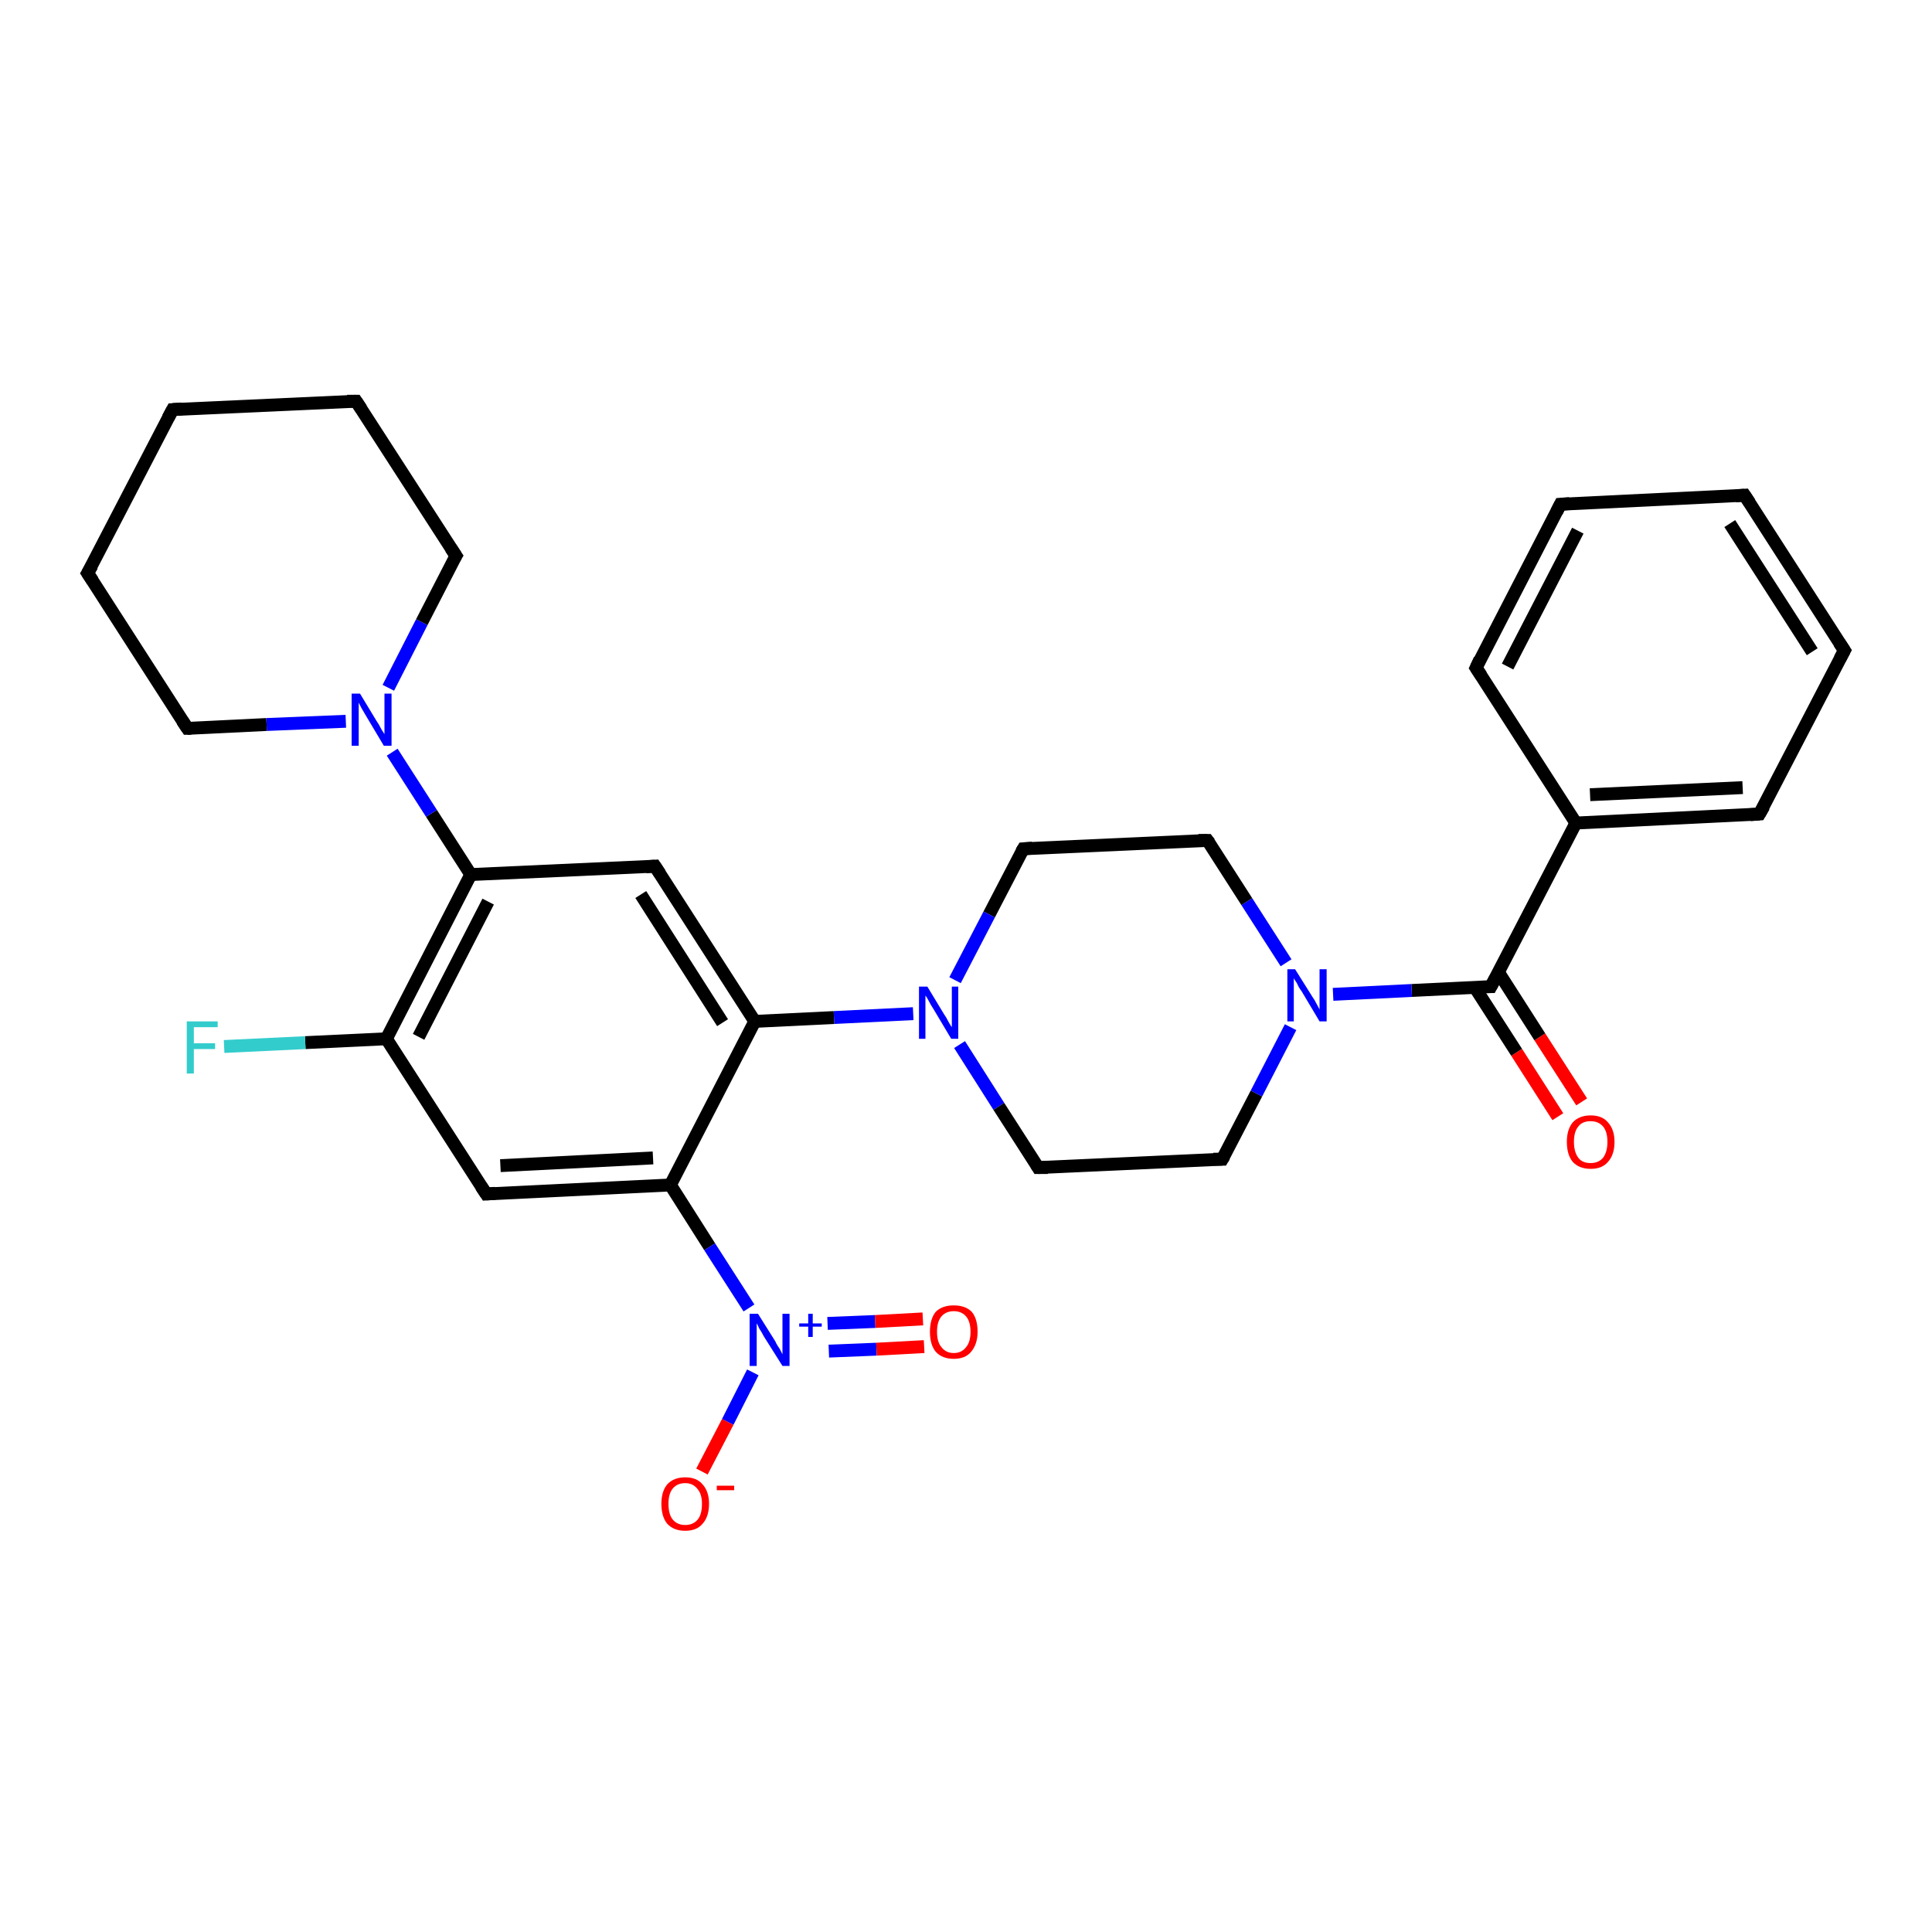 <?xml version='1.0' encoding='iso-8859-1'?>
<svg version='1.1' baseProfile='full'
              xmlns='http://www.w3.org/2000/svg'
                      xmlns:rdkit='http://www.rdkit.org/xml'
                      xmlns:xlink='http://www.w3.org/1999/xlink'
                  xml:space='preserve'
width='300px' height='300px' viewBox='0 0 300 300'>
<!-- END OF HEADER -->
<rect style='opacity:1.0;fill:#FFFFFF;stroke:none' width='300.0' height='300.0' x='0.0' y='0.0'> </rect>
<path class='bond-0 atom-0 atom-1' d='M 241.9,173.4 L 235.5,163.4' style='fill:none;fill-rule:evenodd;stroke:#FF0000;stroke-width:2.0px;stroke-linecap:butt;stroke-linejoin:miter;stroke-opacity:1' />
<path class='bond-0 atom-0 atom-1' d='M 235.5,163.4 L 229.0,153.3' style='fill:none;fill-rule:evenodd;stroke:#000000;stroke-width:2.0px;stroke-linecap:butt;stroke-linejoin:miter;stroke-opacity:1' />
<path class='bond-0 atom-0 atom-1' d='M 245.6,171.1 L 239.1,161.0' style='fill:none;fill-rule:evenodd;stroke:#FF0000;stroke-width:2.0px;stroke-linecap:butt;stroke-linejoin:miter;stroke-opacity:1' />
<path class='bond-0 atom-0 atom-1' d='M 239.1,161.0 L 232.7,151.0' style='fill:none;fill-rule:evenodd;stroke:#000000;stroke-width:2.0px;stroke-linecap:butt;stroke-linejoin:miter;stroke-opacity:1' />
<path class='bond-1 atom-1 atom-2' d='M 231.5,153.2 L 244.7,127.8' style='fill:none;fill-rule:evenodd;stroke:#000000;stroke-width:2.0px;stroke-linecap:butt;stroke-linejoin:miter;stroke-opacity:1' />
<path class='bond-2 atom-2 atom-3' d='M 244.7,127.8 L 273.2,126.4' style='fill:none;fill-rule:evenodd;stroke:#000000;stroke-width:2.0px;stroke-linecap:butt;stroke-linejoin:miter;stroke-opacity:1' />
<path class='bond-2 atom-2 atom-3' d='M 246.9,123.4 L 270.6,122.3' style='fill:none;fill-rule:evenodd;stroke:#000000;stroke-width:2.0px;stroke-linecap:butt;stroke-linejoin:miter;stroke-opacity:1' />
<path class='bond-3 atom-3 atom-4' d='M 273.2,126.4 L 286.4,101.0' style='fill:none;fill-rule:evenodd;stroke:#000000;stroke-width:2.0px;stroke-linecap:butt;stroke-linejoin:miter;stroke-opacity:1' />
<path class='bond-4 atom-4 atom-5' d='M 286.4,101.0 L 270.9,76.9' style='fill:none;fill-rule:evenodd;stroke:#000000;stroke-width:2.0px;stroke-linecap:butt;stroke-linejoin:miter;stroke-opacity:1' />
<path class='bond-4 atom-4 atom-5' d='M 281.4,101.2 L 268.6,81.3' style='fill:none;fill-rule:evenodd;stroke:#000000;stroke-width:2.0px;stroke-linecap:butt;stroke-linejoin:miter;stroke-opacity:1' />
<path class='bond-5 atom-5 atom-6' d='M 270.9,76.9 L 242.3,78.3' style='fill:none;fill-rule:evenodd;stroke:#000000;stroke-width:2.0px;stroke-linecap:butt;stroke-linejoin:miter;stroke-opacity:1' />
<path class='bond-6 atom-6 atom-7' d='M 242.3,78.3 L 229.2,103.7' style='fill:none;fill-rule:evenodd;stroke:#000000;stroke-width:2.0px;stroke-linecap:butt;stroke-linejoin:miter;stroke-opacity:1' />
<path class='bond-6 atom-6 atom-7' d='M 245.0,82.4 L 234.1,103.5' style='fill:none;fill-rule:evenodd;stroke:#000000;stroke-width:2.0px;stroke-linecap:butt;stroke-linejoin:miter;stroke-opacity:1' />
<path class='bond-7 atom-1 atom-8' d='M 231.5,153.2 L 219.2,153.8' style='fill:none;fill-rule:evenodd;stroke:#000000;stroke-width:2.0px;stroke-linecap:butt;stroke-linejoin:miter;stroke-opacity:1' />
<path class='bond-7 atom-1 atom-8' d='M 219.2,153.8 L 207.0,154.4' style='fill:none;fill-rule:evenodd;stroke:#0000FF;stroke-width:2.0px;stroke-linecap:butt;stroke-linejoin:miter;stroke-opacity:1' />
<path class='bond-8 atom-8 atom-9' d='M 199.7,149.5 L 193.6,140.0' style='fill:none;fill-rule:evenodd;stroke:#0000FF;stroke-width:2.0px;stroke-linecap:butt;stroke-linejoin:miter;stroke-opacity:1' />
<path class='bond-8 atom-8 atom-9' d='M 193.6,140.0 L 187.5,130.5' style='fill:none;fill-rule:evenodd;stroke:#000000;stroke-width:2.0px;stroke-linecap:butt;stroke-linejoin:miter;stroke-opacity:1' />
<path class='bond-9 atom-9 atom-10' d='M 187.5,130.5 L 158.9,131.8' style='fill:none;fill-rule:evenodd;stroke:#000000;stroke-width:2.0px;stroke-linecap:butt;stroke-linejoin:miter;stroke-opacity:1' />
<path class='bond-10 atom-10 atom-11' d='M 158.9,131.8 L 153.6,142.0' style='fill:none;fill-rule:evenodd;stroke:#000000;stroke-width:2.0px;stroke-linecap:butt;stroke-linejoin:miter;stroke-opacity:1' />
<path class='bond-10 atom-10 atom-11' d='M 153.6,142.0 L 148.3,152.2' style='fill:none;fill-rule:evenodd;stroke:#0000FF;stroke-width:2.0px;stroke-linecap:butt;stroke-linejoin:miter;stroke-opacity:1' />
<path class='bond-11 atom-11 atom-12' d='M 141.8,157.4 L 129.5,158.0' style='fill:none;fill-rule:evenodd;stroke:#0000FF;stroke-width:2.0px;stroke-linecap:butt;stroke-linejoin:miter;stroke-opacity:1' />
<path class='bond-11 atom-11 atom-12' d='M 129.5,158.0 L 117.2,158.6' style='fill:none;fill-rule:evenodd;stroke:#000000;stroke-width:2.0px;stroke-linecap:butt;stroke-linejoin:miter;stroke-opacity:1' />
<path class='bond-12 atom-12 atom-13' d='M 117.2,158.6 L 101.7,134.5' style='fill:none;fill-rule:evenodd;stroke:#000000;stroke-width:2.0px;stroke-linecap:butt;stroke-linejoin:miter;stroke-opacity:1' />
<path class='bond-12 atom-12 atom-13' d='M 112.2,158.8 L 99.5,138.9' style='fill:none;fill-rule:evenodd;stroke:#000000;stroke-width:2.0px;stroke-linecap:butt;stroke-linejoin:miter;stroke-opacity:1' />
<path class='bond-13 atom-13 atom-14' d='M 101.7,134.5 L 73.1,135.8' style='fill:none;fill-rule:evenodd;stroke:#000000;stroke-width:2.0px;stroke-linecap:butt;stroke-linejoin:miter;stroke-opacity:1' />
<path class='bond-14 atom-14 atom-15' d='M 73.1,135.8 L 67.0,126.3' style='fill:none;fill-rule:evenodd;stroke:#000000;stroke-width:2.0px;stroke-linecap:butt;stroke-linejoin:miter;stroke-opacity:1' />
<path class='bond-14 atom-14 atom-15' d='M 67.0,126.3 L 60.9,116.8' style='fill:none;fill-rule:evenodd;stroke:#0000FF;stroke-width:2.0px;stroke-linecap:butt;stroke-linejoin:miter;stroke-opacity:1' />
<path class='bond-15 atom-15 atom-16' d='M 60.3,106.8 L 65.5,96.6' style='fill:none;fill-rule:evenodd;stroke:#0000FF;stroke-width:2.0px;stroke-linecap:butt;stroke-linejoin:miter;stroke-opacity:1' />
<path class='bond-15 atom-15 atom-16' d='M 65.5,96.6 L 70.8,86.3' style='fill:none;fill-rule:evenodd;stroke:#000000;stroke-width:2.0px;stroke-linecap:butt;stroke-linejoin:miter;stroke-opacity:1' />
<path class='bond-16 atom-16 atom-17' d='M 70.8,86.3 L 55.3,62.3' style='fill:none;fill-rule:evenodd;stroke:#000000;stroke-width:2.0px;stroke-linecap:butt;stroke-linejoin:miter;stroke-opacity:1' />
<path class='bond-17 atom-17 atom-18' d='M 55.3,62.3 L 26.8,63.6' style='fill:none;fill-rule:evenodd;stroke:#000000;stroke-width:2.0px;stroke-linecap:butt;stroke-linejoin:miter;stroke-opacity:1' />
<path class='bond-18 atom-18 atom-19' d='M 26.8,63.6 L 13.6,89.0' style='fill:none;fill-rule:evenodd;stroke:#000000;stroke-width:2.0px;stroke-linecap:butt;stroke-linejoin:miter;stroke-opacity:1' />
<path class='bond-19 atom-19 atom-20' d='M 13.6,89.0 L 29.1,113.1' style='fill:none;fill-rule:evenodd;stroke:#000000;stroke-width:2.0px;stroke-linecap:butt;stroke-linejoin:miter;stroke-opacity:1' />
<path class='bond-20 atom-14 atom-21' d='M 73.1,135.8 L 60.0,161.3' style='fill:none;fill-rule:evenodd;stroke:#000000;stroke-width:2.0px;stroke-linecap:butt;stroke-linejoin:miter;stroke-opacity:1' />
<path class='bond-20 atom-14 atom-21' d='M 75.8,140.0 L 65.0,161.0' style='fill:none;fill-rule:evenodd;stroke:#000000;stroke-width:2.0px;stroke-linecap:butt;stroke-linejoin:miter;stroke-opacity:1' />
<path class='bond-21 atom-21 atom-22' d='M 60.0,161.3 L 47.4,161.9' style='fill:none;fill-rule:evenodd;stroke:#000000;stroke-width:2.0px;stroke-linecap:butt;stroke-linejoin:miter;stroke-opacity:1' />
<path class='bond-21 atom-21 atom-22' d='M 47.4,161.9 L 34.8,162.5' style='fill:none;fill-rule:evenodd;stroke:#33CCCC;stroke-width:2.0px;stroke-linecap:butt;stroke-linejoin:miter;stroke-opacity:1' />
<path class='bond-22 atom-21 atom-23' d='M 60.0,161.3 L 75.5,185.4' style='fill:none;fill-rule:evenodd;stroke:#000000;stroke-width:2.0px;stroke-linecap:butt;stroke-linejoin:miter;stroke-opacity:1' />
<path class='bond-23 atom-23 atom-24' d='M 75.5,185.4 L 104.1,184.0' style='fill:none;fill-rule:evenodd;stroke:#000000;stroke-width:2.0px;stroke-linecap:butt;stroke-linejoin:miter;stroke-opacity:1' />
<path class='bond-23 atom-23 atom-24' d='M 77.7,181.0 L 101.4,179.8' style='fill:none;fill-rule:evenodd;stroke:#000000;stroke-width:2.0px;stroke-linecap:butt;stroke-linejoin:miter;stroke-opacity:1' />
<path class='bond-24 atom-24 atom-25' d='M 104.1,184.0 L 110.2,193.6' style='fill:none;fill-rule:evenodd;stroke:#000000;stroke-width:2.0px;stroke-linecap:butt;stroke-linejoin:miter;stroke-opacity:1' />
<path class='bond-24 atom-24 atom-25' d='M 110.2,193.6 L 116.3,203.1' style='fill:none;fill-rule:evenodd;stroke:#0000FF;stroke-width:2.0px;stroke-linecap:butt;stroke-linejoin:miter;stroke-opacity:1' />
<path class='bond-25 atom-25 atom-26' d='M 128.7,209.8 L 136.1,209.5' style='fill:none;fill-rule:evenodd;stroke:#0000FF;stroke-width:2.0px;stroke-linecap:butt;stroke-linejoin:miter;stroke-opacity:1' />
<path class='bond-25 atom-25 atom-26' d='M 136.1,209.5 L 143.5,209.1' style='fill:none;fill-rule:evenodd;stroke:#FF0000;stroke-width:2.0px;stroke-linecap:butt;stroke-linejoin:miter;stroke-opacity:1' />
<path class='bond-25 atom-25 atom-26' d='M 128.5,205.5 L 135.9,205.2' style='fill:none;fill-rule:evenodd;stroke:#0000FF;stroke-width:2.0px;stroke-linecap:butt;stroke-linejoin:miter;stroke-opacity:1' />
<path class='bond-25 atom-25 atom-26' d='M 135.9,205.2 L 143.3,204.8' style='fill:none;fill-rule:evenodd;stroke:#FF0000;stroke-width:2.0px;stroke-linecap:butt;stroke-linejoin:miter;stroke-opacity:1' />
<path class='bond-26 atom-25 atom-27' d='M 116.9,213.1 L 113.0,220.8' style='fill:none;fill-rule:evenodd;stroke:#0000FF;stroke-width:2.0px;stroke-linecap:butt;stroke-linejoin:miter;stroke-opacity:1' />
<path class='bond-26 atom-25 atom-27' d='M 113.0,220.8 L 109.0,228.5' style='fill:none;fill-rule:evenodd;stroke:#FF0000;stroke-width:2.0px;stroke-linecap:butt;stroke-linejoin:miter;stroke-opacity:1' />
<path class='bond-27 atom-11 atom-28' d='M 149.0,162.2 L 155.1,171.8' style='fill:none;fill-rule:evenodd;stroke:#0000FF;stroke-width:2.0px;stroke-linecap:butt;stroke-linejoin:miter;stroke-opacity:1' />
<path class='bond-27 atom-11 atom-28' d='M 155.1,171.8 L 161.2,181.3' style='fill:none;fill-rule:evenodd;stroke:#000000;stroke-width:2.0px;stroke-linecap:butt;stroke-linejoin:miter;stroke-opacity:1' />
<path class='bond-28 atom-28 atom-29' d='M 161.2,181.3 L 189.8,180.0' style='fill:none;fill-rule:evenodd;stroke:#000000;stroke-width:2.0px;stroke-linecap:butt;stroke-linejoin:miter;stroke-opacity:1' />
<path class='bond-29 atom-7 atom-2' d='M 229.2,103.7 L 244.7,127.8' style='fill:none;fill-rule:evenodd;stroke:#000000;stroke-width:2.0px;stroke-linecap:butt;stroke-linejoin:miter;stroke-opacity:1' />
<path class='bond-30 atom-29 atom-8' d='M 189.8,180.0 L 195.1,169.8' style='fill:none;fill-rule:evenodd;stroke:#000000;stroke-width:2.0px;stroke-linecap:butt;stroke-linejoin:miter;stroke-opacity:1' />
<path class='bond-30 atom-29 atom-8' d='M 195.1,169.8 L 200.4,159.5' style='fill:none;fill-rule:evenodd;stroke:#0000FF;stroke-width:2.0px;stroke-linecap:butt;stroke-linejoin:miter;stroke-opacity:1' />
<path class='bond-31 atom-24 atom-12' d='M 104.1,184.0 L 117.2,158.6' style='fill:none;fill-rule:evenodd;stroke:#000000;stroke-width:2.0px;stroke-linecap:butt;stroke-linejoin:miter;stroke-opacity:1' />
<path class='bond-32 atom-20 atom-15' d='M 29.1,113.1 L 41.4,112.5' style='fill:none;fill-rule:evenodd;stroke:#000000;stroke-width:2.0px;stroke-linecap:butt;stroke-linejoin:miter;stroke-opacity:1' />
<path class='bond-32 atom-20 atom-15' d='M 41.4,112.5 L 53.7,112.0' style='fill:none;fill-rule:evenodd;stroke:#0000FF;stroke-width:2.0px;stroke-linecap:butt;stroke-linejoin:miter;stroke-opacity:1' />
<path d='M 232.2,151.9 L 231.5,153.2 L 230.9,153.2' style='fill:none;stroke:#000000;stroke-width:2.0px;stroke-linecap:butt;stroke-linejoin:miter;stroke-opacity:1;' />
<path d='M 271.8,126.5 L 273.2,126.4 L 273.9,125.2' style='fill:none;stroke:#000000;stroke-width:2.0px;stroke-linecap:butt;stroke-linejoin:miter;stroke-opacity:1;' />
<path d='M 285.7,102.3 L 286.4,101.0 L 285.6,99.8' style='fill:none;stroke:#000000;stroke-width:2.0px;stroke-linecap:butt;stroke-linejoin:miter;stroke-opacity:1;' />
<path d='M 271.7,78.1 L 270.9,76.9 L 269.5,77.0' style='fill:none;stroke:#000000;stroke-width:2.0px;stroke-linecap:butt;stroke-linejoin:miter;stroke-opacity:1;' />
<path d='M 243.7,78.2 L 242.3,78.3 L 241.7,79.5' style='fill:none;stroke:#000000;stroke-width:2.0px;stroke-linecap:butt;stroke-linejoin:miter;stroke-opacity:1;' />
<path d='M 229.8,102.4 L 229.2,103.7 L 230.0,104.9' style='fill:none;stroke:#000000;stroke-width:2.0px;stroke-linecap:butt;stroke-linejoin:miter;stroke-opacity:1;' />
<path d='M 187.8,130.9 L 187.5,130.5 L 186.1,130.5' style='fill:none;stroke:#000000;stroke-width:2.0px;stroke-linecap:butt;stroke-linejoin:miter;stroke-opacity:1;' />
<path d='M 160.3,131.7 L 158.9,131.8 L 158.6,132.3' style='fill:none;stroke:#000000;stroke-width:2.0px;stroke-linecap:butt;stroke-linejoin:miter;stroke-opacity:1;' />
<path d='M 102.5,135.7 L 101.7,134.5 L 100.3,134.6' style='fill:none;stroke:#000000;stroke-width:2.0px;stroke-linecap:butt;stroke-linejoin:miter;stroke-opacity:1;' />
<path d='M 70.5,86.8 L 70.8,86.3 L 70.0,85.1' style='fill:none;stroke:#000000;stroke-width:2.0px;stroke-linecap:butt;stroke-linejoin:miter;stroke-opacity:1;' />
<path d='M 56.1,63.5 L 55.3,62.3 L 53.9,62.3' style='fill:none;stroke:#000000;stroke-width:2.0px;stroke-linecap:butt;stroke-linejoin:miter;stroke-opacity:1;' />
<path d='M 28.2,63.5 L 26.8,63.6 L 26.1,64.9' style='fill:none;stroke:#000000;stroke-width:2.0px;stroke-linecap:butt;stroke-linejoin:miter;stroke-opacity:1;' />
<path d='M 14.3,87.8 L 13.6,89.0 L 14.4,90.2' style='fill:none;stroke:#000000;stroke-width:2.0px;stroke-linecap:butt;stroke-linejoin:miter;stroke-opacity:1;' />
<path d='M 28.3,111.9 L 29.1,113.1 L 29.7,113.1' style='fill:none;stroke:#000000;stroke-width:2.0px;stroke-linecap:butt;stroke-linejoin:miter;stroke-opacity:1;' />
<path d='M 74.7,184.2 L 75.5,185.4 L 76.9,185.3' style='fill:none;stroke:#000000;stroke-width:2.0px;stroke-linecap:butt;stroke-linejoin:miter;stroke-opacity:1;' />
<path d='M 160.9,180.8 L 161.2,181.3 L 162.7,181.3' style='fill:none;stroke:#000000;stroke-width:2.0px;stroke-linecap:butt;stroke-linejoin:miter;stroke-opacity:1;' />
<path d='M 188.4,180.0 L 189.8,180.0 L 190.1,179.5' style='fill:none;stroke:#000000;stroke-width:2.0px;stroke-linecap:butt;stroke-linejoin:miter;stroke-opacity:1;' />
<path class='atom-0' d='M 243.3 177.3
Q 243.3 175.4, 244.2 174.3
Q 245.2 173.2, 247.0 173.2
Q 248.8 173.2, 249.7 174.3
Q 250.7 175.4, 250.7 177.3
Q 250.7 179.3, 249.7 180.4
Q 248.8 181.5, 247.0 181.5
Q 245.2 181.5, 244.2 180.4
Q 243.3 179.3, 243.3 177.3
M 247.0 180.6
Q 248.2 180.6, 248.9 179.8
Q 249.6 178.9, 249.6 177.3
Q 249.6 175.7, 248.9 174.9
Q 248.2 174.1, 247.0 174.1
Q 245.7 174.1, 245.1 174.9
Q 244.4 175.7, 244.4 177.3
Q 244.4 178.9, 245.1 179.8
Q 245.7 180.6, 247.0 180.6
' fill='#FF0000'/>
<path class='atom-8' d='M 201.1 150.5
L 203.8 154.8
Q 204.1 155.2, 204.5 156.0
Q 204.9 156.7, 204.9 156.8
L 204.9 150.5
L 206.0 150.5
L 206.0 158.6
L 204.9 158.6
L 202.1 153.9
Q 201.7 153.4, 201.4 152.7
Q 201.0 152.1, 200.9 151.9
L 200.9 158.6
L 199.9 158.6
L 199.9 150.5
L 201.1 150.5
' fill='#0000FF'/>
<path class='atom-11' d='M 144.0 153.2
L 146.6 157.5
Q 146.9 157.9, 147.3 158.7
Q 147.7 159.4, 147.8 159.5
L 147.8 153.2
L 148.8 153.2
L 148.8 161.3
L 147.7 161.3
L 144.9 156.6
Q 144.5 156.0, 144.2 155.4
Q 143.9 154.8, 143.7 154.6
L 143.7 161.3
L 142.7 161.3
L 142.7 153.2
L 144.0 153.2
' fill='#0000FF'/>
<path class='atom-15' d='M 55.9 107.7
L 58.5 112.0
Q 58.8 112.4, 59.2 113.2
Q 59.7 114.0, 59.7 114.0
L 59.7 107.7
L 60.8 107.7
L 60.8 115.8
L 59.6 115.8
L 56.8 111.1
Q 56.5 110.6, 56.1 109.9
Q 55.8 109.3, 55.7 109.1
L 55.7 115.8
L 54.6 115.8
L 54.6 107.7
L 55.9 107.7
' fill='#0000FF'/>
<path class='atom-22' d='M 29.0 158.6
L 33.8 158.6
L 33.8 159.5
L 30.1 159.5
L 30.1 162.0
L 33.4 162.0
L 33.4 162.9
L 30.1 162.9
L 30.1 166.7
L 29.0 166.7
L 29.0 158.6
' fill='#33CCCC'/>
<path class='atom-25' d='M 117.7 204.0
L 120.4 208.3
Q 120.6 208.8, 121.1 209.5
Q 121.5 210.3, 121.5 210.3
L 121.5 204.0
L 122.6 204.0
L 122.6 212.1
L 121.5 212.1
L 118.6 207.5
Q 118.3 206.9, 117.9 206.3
Q 117.6 205.6, 117.5 205.5
L 117.5 212.1
L 116.4 212.1
L 116.4 204.0
L 117.7 204.0
' fill='#0000FF'/>
<path class='atom-25' d='M 124.1 205.5
L 125.5 205.5
L 125.5 204.0
L 126.2 204.0
L 126.2 205.5
L 127.6 205.5
L 127.6 206.0
L 126.2 206.0
L 126.2 207.6
L 125.5 207.6
L 125.5 206.0
L 124.1 206.0
L 124.1 205.5
' fill='#0000FF'/>
<path class='atom-26' d='M 144.4 206.8
Q 144.4 204.8, 145.3 203.7
Q 146.3 202.7, 148.1 202.7
Q 149.9 202.7, 150.9 203.7
Q 151.8 204.8, 151.8 206.8
Q 151.8 208.7, 150.8 209.9
Q 149.9 211.0, 148.1 211.0
Q 146.3 211.0, 145.3 209.9
Q 144.4 208.8, 144.4 206.8
M 148.1 210.1
Q 149.3 210.1, 150.0 209.2
Q 150.7 208.4, 150.7 206.8
Q 150.7 205.2, 150.0 204.4
Q 149.3 203.6, 148.1 203.6
Q 146.9 203.6, 146.2 204.4
Q 145.5 205.2, 145.5 206.8
Q 145.5 208.4, 146.2 209.2
Q 146.9 210.1, 148.1 210.1
' fill='#FF0000'/>
<path class='atom-27' d='M 102.7 233.5
Q 102.7 231.6, 103.6 230.5
Q 104.6 229.4, 106.4 229.4
Q 108.2 229.4, 109.1 230.5
Q 110.1 231.6, 110.1 233.5
Q 110.1 235.5, 109.1 236.6
Q 108.2 237.7, 106.4 237.7
Q 104.6 237.7, 103.6 236.6
Q 102.7 235.5, 102.7 233.5
M 106.4 236.8
Q 107.6 236.8, 108.3 236.0
Q 109.0 235.2, 109.0 233.5
Q 109.0 232.0, 108.3 231.2
Q 107.6 230.3, 106.4 230.3
Q 105.2 230.3, 104.5 231.1
Q 103.8 231.9, 103.8 233.5
Q 103.8 235.2, 104.5 236.0
Q 105.2 236.8, 106.4 236.8
' fill='#FF0000'/>
<path class='atom-27' d='M 111.3 230.7
L 114.0 230.7
L 114.0 231.4
L 111.3 231.4
L 111.3 230.7
' fill='#FF0000'/>
</svg>
